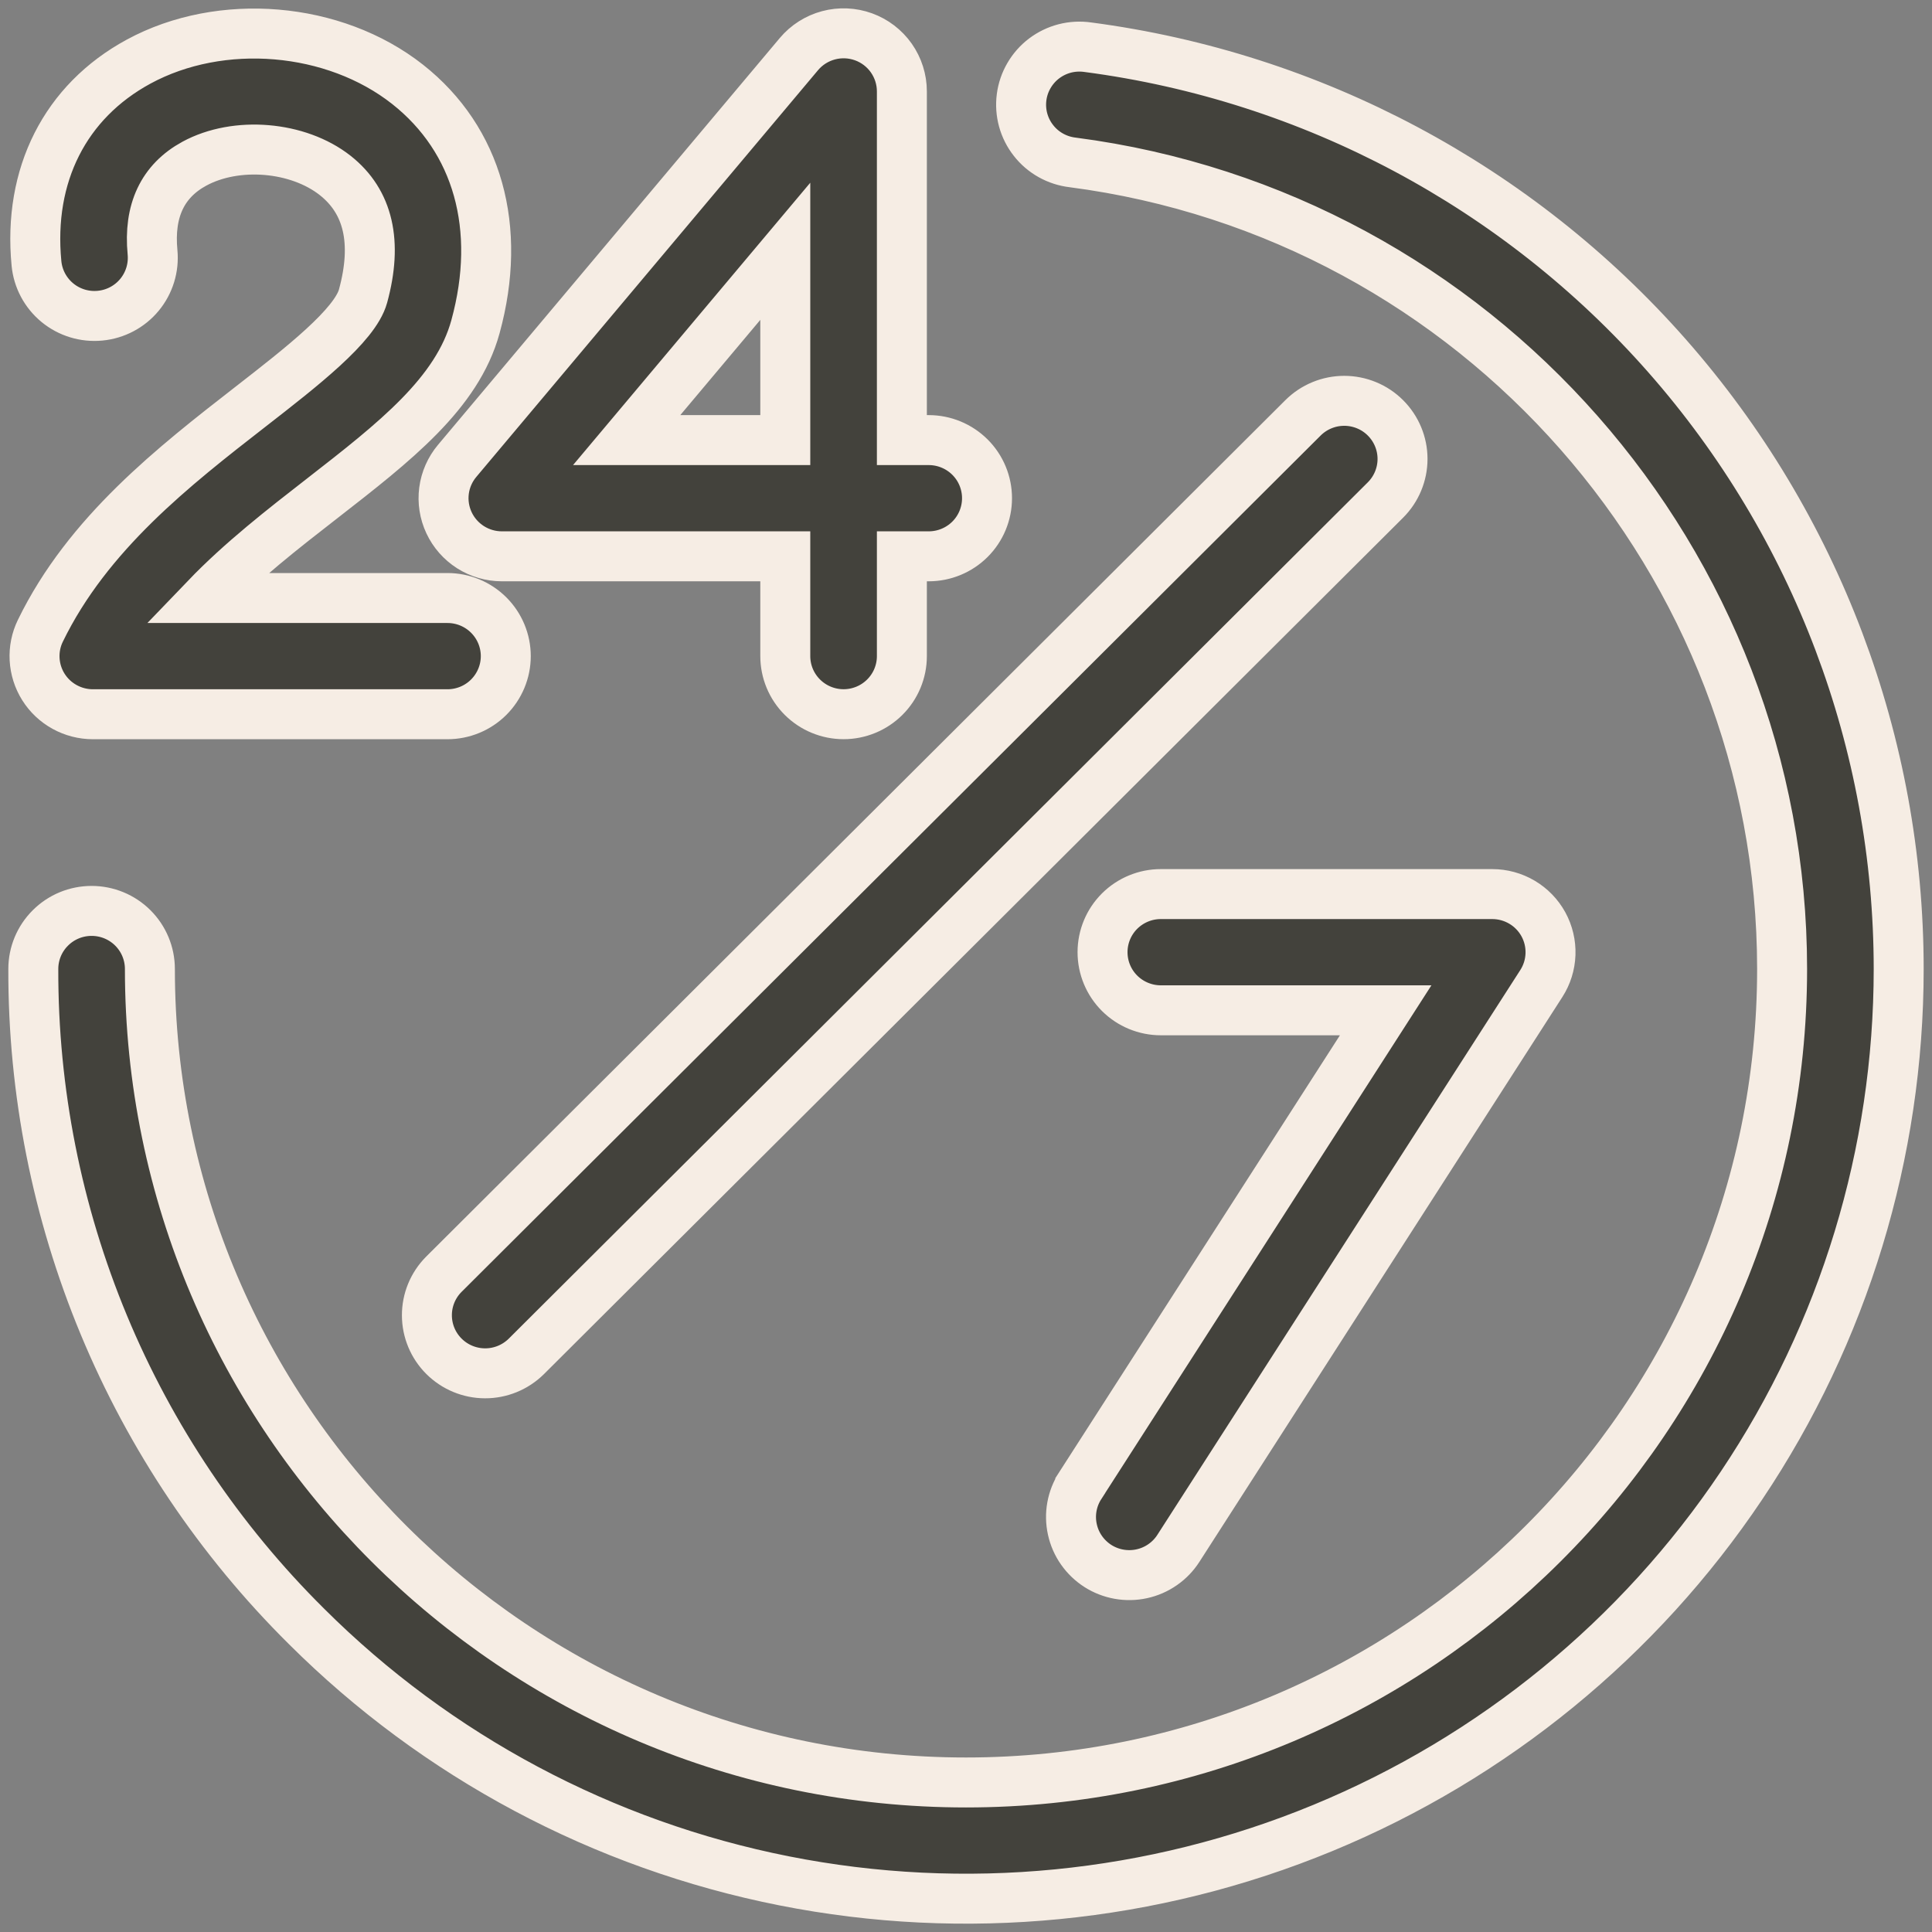 <?xml version="1.0" encoding="UTF-8"?> <svg xmlns="http://www.w3.org/2000/svg" width="58" height="58" viewBox="0 0 58 58" fill="none"><rect x="0" y="0" width="58" height="58" fill="#808080" stroke="none"/><path d="M13.48 15.694C13.621 15.995 13.845 16.249 14.126 16.428C14.407 16.606 14.733 16.701 15.066 16.701H23.575V19.697C23.575 20.159 23.759 20.603 24.088 20.93C24.416 21.257 24.861 21.441 25.325 21.441C25.789 21.441 26.234 21.257 26.562 20.93C26.891 20.603 27.075 20.159 27.075 19.697V16.701H27.881C28.345 16.701 28.79 16.517 29.119 16.19C29.447 15.863 29.631 15.419 29.631 14.956C29.631 14.493 29.447 14.05 29.119 13.723C28.79 13.396 28.345 13.212 27.881 13.212H27.075V2.744C27.075 2.386 26.964 2.037 26.758 1.743C26.552 1.45 26.26 1.227 25.923 1.105C25.585 0.983 25.218 0.967 24.871 1.06C24.524 1.153 24.214 1.35 23.984 1.624L13.724 13.836C13.51 14.091 13.373 14.401 13.33 14.73C13.287 15.059 13.339 15.393 13.48 15.694ZM23.575 7.544V13.212H18.813L23.575 7.544ZM32.431 44.597L41.599 30.33H34.849C34.385 30.33 33.94 30.146 33.611 29.819C33.283 29.492 33.099 29.048 33.099 28.585C33.099 28.123 33.283 27.679 33.611 27.352C33.94 27.025 34.385 26.841 34.849 26.841H44.798C45.112 26.841 45.42 26.925 45.691 27.085C45.961 27.244 46.183 27.474 46.334 27.748C46.484 28.023 46.558 28.333 46.547 28.646C46.536 28.959 46.441 29.263 46.272 29.526L35.378 46.479C35.254 46.673 35.094 46.84 34.905 46.971C34.716 47.103 34.504 47.196 34.279 47.245C34.054 47.295 33.822 47.299 33.595 47.259C33.369 47.219 33.152 47.135 32.958 47.011C32.765 46.887 32.597 46.726 32.466 46.538C32.334 46.35 32.242 46.137 32.193 45.913C32.144 45.689 32.139 45.458 32.18 45.232C32.221 45.006 32.306 44.791 32.431 44.598L32.431 44.597ZM41.592 12.544C41.92 12.871 42.105 13.315 42.105 13.777C42.105 14.24 41.92 14.684 41.592 15.011L15.796 40.725C15.467 41.048 15.023 41.23 14.56 41.228C14.098 41.227 13.655 41.043 13.328 40.717C13.001 40.391 12.817 39.95 12.816 39.489C12.814 39.028 12.996 38.586 13.321 38.258L39.117 12.544C39.28 12.382 39.473 12.253 39.685 12.166C39.897 12.078 40.125 12.033 40.355 12.033C40.585 12.033 40.812 12.078 41.025 12.166C41.237 12.253 41.43 12.382 41.592 12.544ZM10.899 8.889C11.341 7.272 11.061 6.055 10.064 5.268C8.948 4.388 7.091 4.232 5.835 4.914C4.881 5.432 4.459 6.327 4.579 7.574C4.623 8.035 4.482 8.494 4.187 8.851C3.892 9.208 3.466 9.433 3.004 9.477C2.542 9.522 2.081 9.381 1.723 9.087C1.365 8.792 1.139 8.368 1.095 7.908C0.839 5.255 1.956 3.047 4.161 1.85C6.636 0.507 10.031 0.794 12.236 2.532C14.343 4.194 15.086 6.846 14.274 9.808C13.727 11.807 11.852 13.266 9.681 14.955C8.509 15.866 7.245 16.849 6.185 17.953H13.434C13.898 17.953 14.343 18.137 14.671 18.464C14.999 18.791 15.184 19.235 15.184 19.697C15.184 20.16 14.999 20.603 14.671 20.931C14.343 21.258 13.898 21.442 13.434 21.442H2.787C2.49 21.442 2.198 21.366 1.939 21.223C1.679 21.08 1.461 20.874 1.303 20.623C1.146 20.373 1.055 20.086 1.039 19.791C1.023 19.496 1.082 19.202 1.212 18.936C2.636 16.009 5.235 13.988 7.527 12.205C9.066 11.008 10.657 9.77 10.899 8.889ZM57 29.09C57 34.61 55.358 40.006 52.281 44.596C49.205 49.186 44.831 52.763 39.715 54.876C34.599 56.988 28.969 57.541 23.538 56.464C18.106 55.387 13.117 52.729 9.201 48.825C6.593 46.24 4.525 43.164 3.117 39.776C1.71 36.389 0.99 32.757 1 29.09C1 28.627 1.184 28.184 1.513 27.857C1.841 27.529 2.286 27.346 2.75 27.346C3.214 27.346 3.659 27.529 3.988 27.857C4.316 28.184 4.5 28.627 4.5 29.09C4.5 42.556 15.491 53.511 29 53.511C42.509 53.511 53.5 42.556 53.5 29.09C53.5 16.865 44.344 6.455 32.202 4.876C31.972 4.849 31.749 4.777 31.547 4.664C31.345 4.551 31.167 4.399 31.025 4.216C30.882 4.034 30.777 3.825 30.716 3.603C30.655 3.38 30.639 3.147 30.669 2.918C30.699 2.688 30.774 2.468 30.891 2.268C31.007 2.068 31.162 1.893 31.347 1.753C31.532 1.614 31.742 1.512 31.967 1.454C32.191 1.397 32.425 1.384 32.655 1.417C39.39 2.302 45.572 5.596 50.051 10.687C54.53 15.778 56.999 22.319 57 29.09Z" fill="#43423C" stroke="#F6EDE4" stroke-width="1.5"></path></svg> 